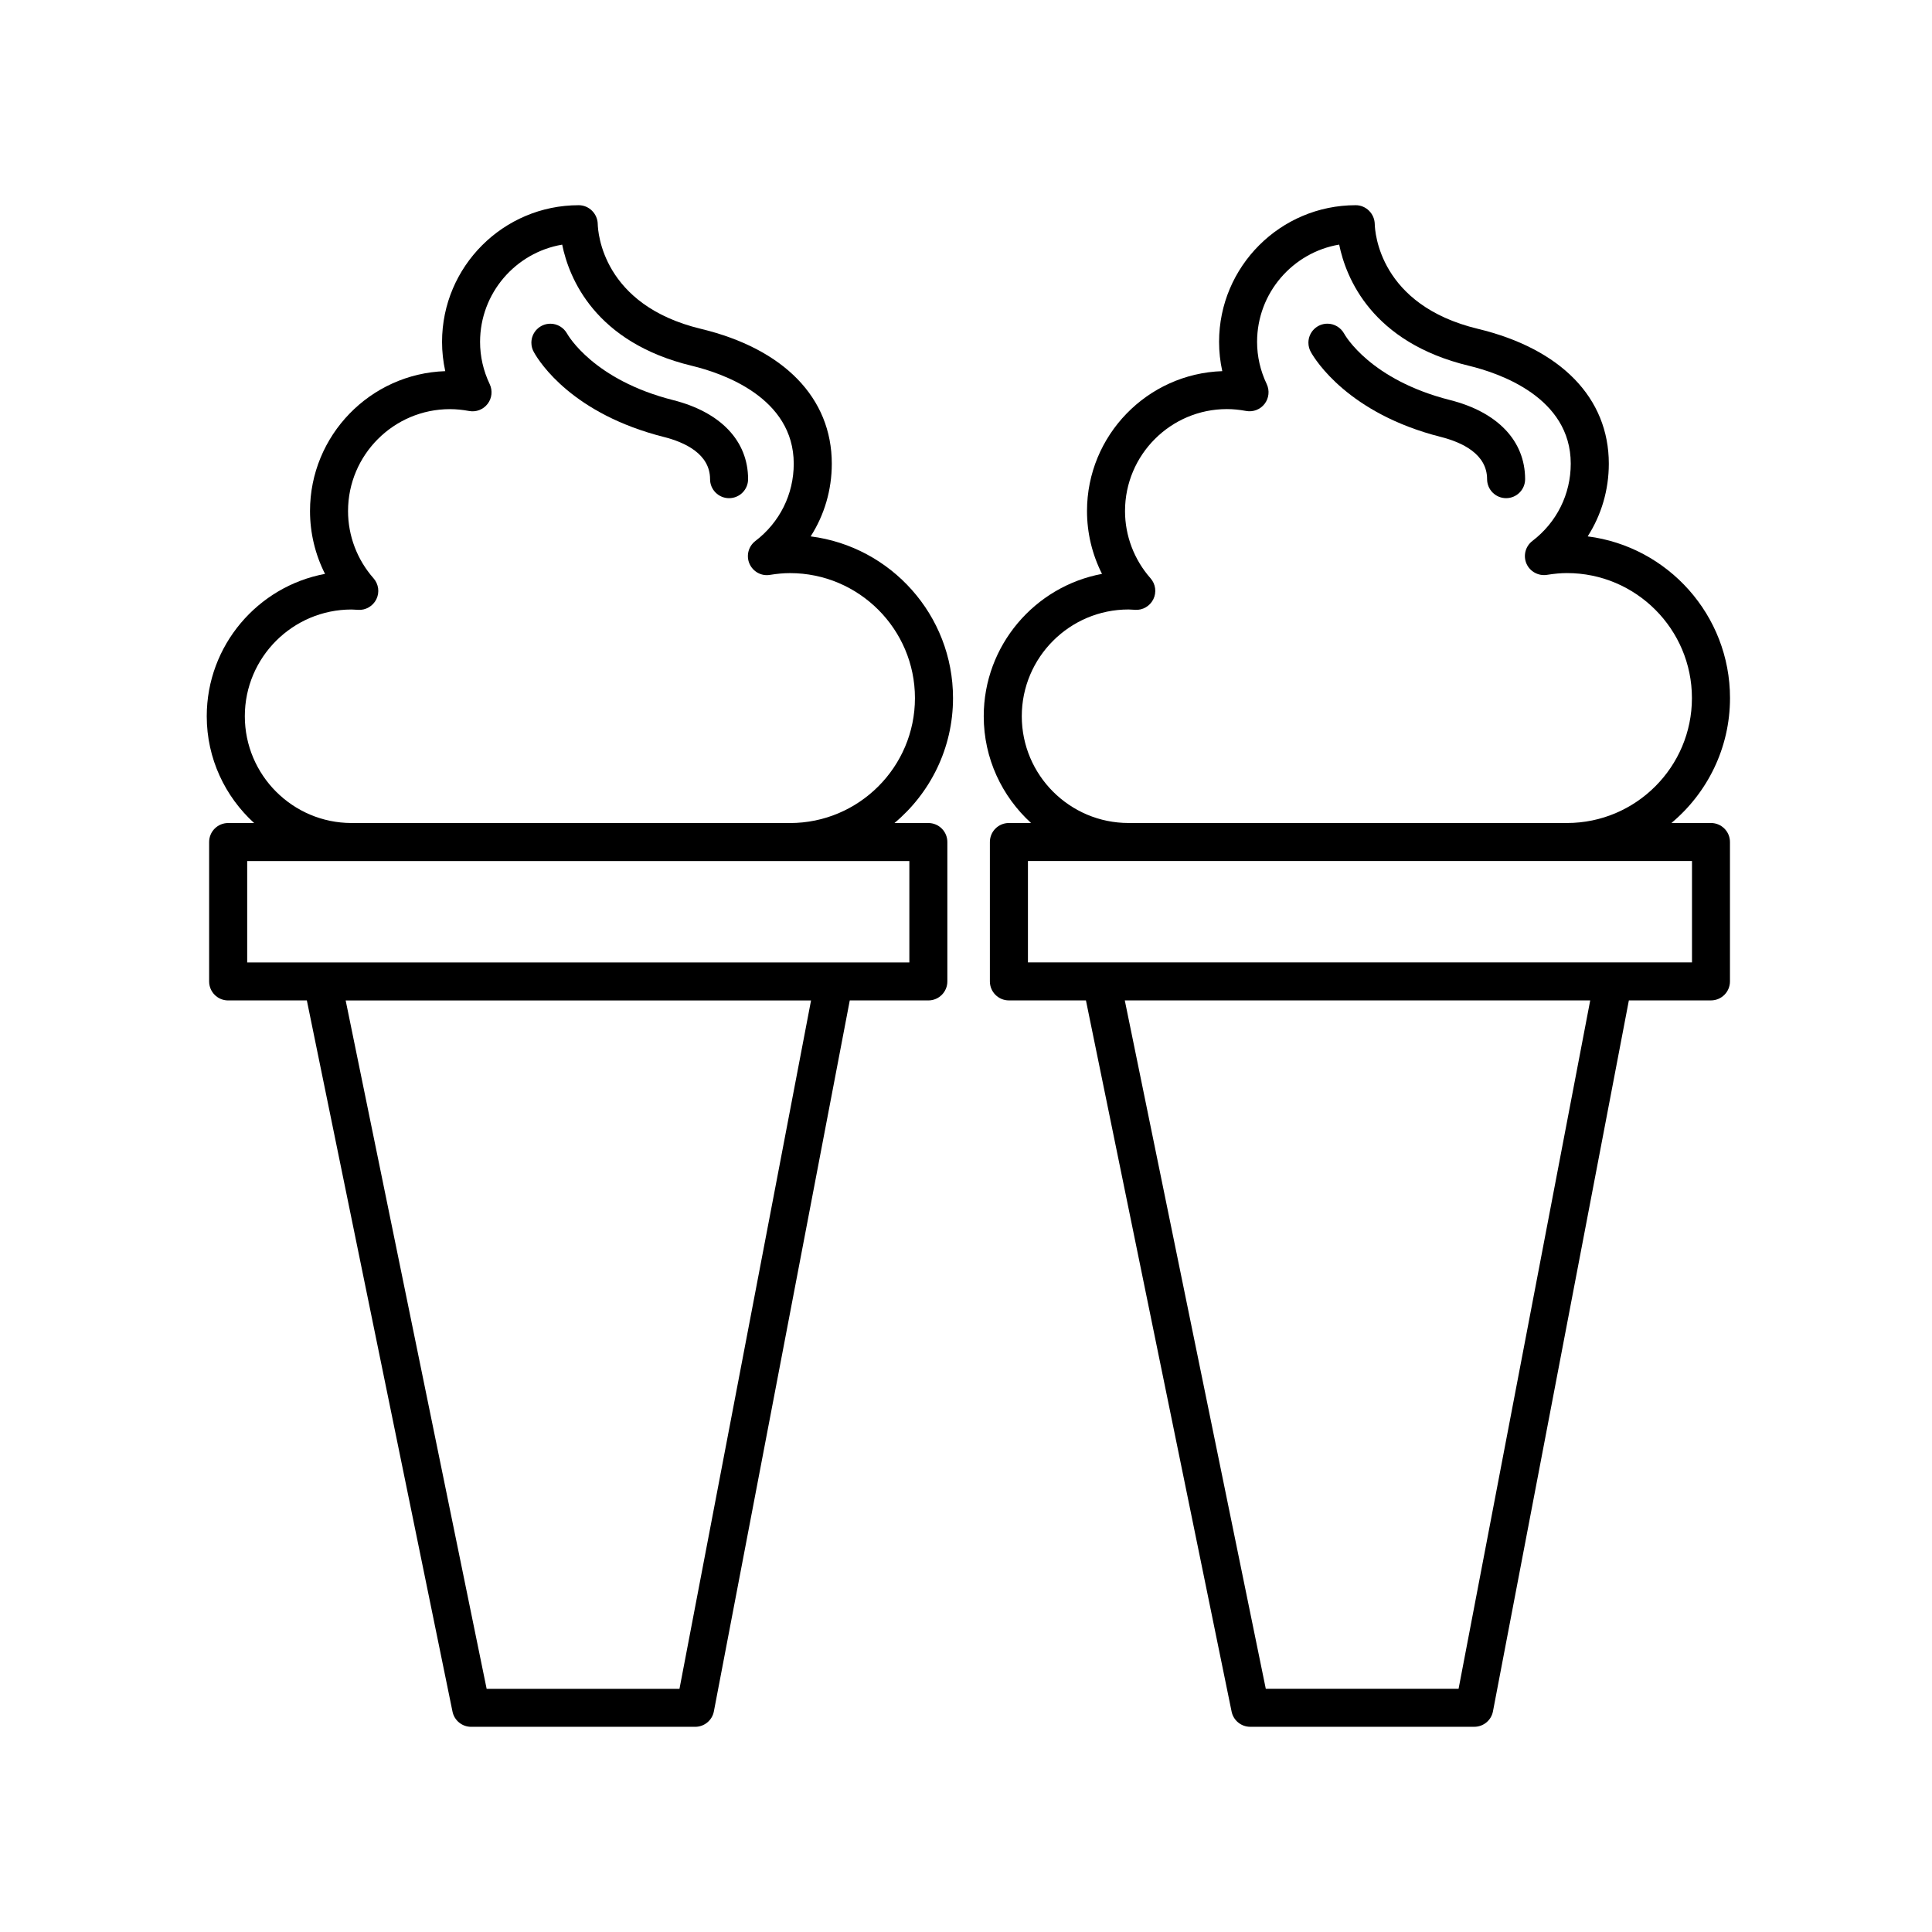 <?xml version="1.0" encoding="UTF-8"?>
<!-- Uploaded to: SVG Repo, www.svgrepo.com, Generator: SVG Repo Mixer Tools -->
<svg fill="#000000" width="800px" height="800px" version="1.1" viewBox="144 144 512 512" xmlns="http://www.w3.org/2000/svg">
 <g>
  <path d="m211.34 362.11h-6.879c-2.785 0-5.039 2.258-5.039 5.039v36.938c0 2.781 2.254 5.039 5.039 5.039h20.859l38.598 188.47c0.48 2.344 2.543 4.027 4.934 4.027h59.383c2.414 0 4.5-1.719 4.949-4.09l36.012-188.41h20.824c2.785 0 5.039-2.258 5.039-5.039v-36.938c0-2.781-2.254-5.039-5.039-5.039h-8.973c9.473-7.93 15.512-19.824 15.512-33.117 0-21.965-16.48-40.152-37.727-42.844 3.633-5.668 5.602-12.297 5.602-19.262 0-17.406-12.645-30.434-34.699-35.742-26.082-6.281-27.277-25.605-27.328-27.785-0.066-2.734-2.301-4.977-5.039-4.977-19.973 0-36.219 16.246-36.219 36.219 0 2.625 0.289 5.219 0.848 7.758-19.875 0.66-35.84 17.035-35.84 37.066 0 5.824 1.375 11.523 3.977 16.66-17.809 3.309-31.344 18.969-31.344 37.727 0 11.211 4.863 21.281 12.551 28.297zm112.73 229.44h-51.105l-37.359-182.42h123.33zm60.918-219.36v26.863h-175.48v-26.863zm-147.82-66.664c0.406 0 0.812 0.031 1.211 0.059 0.012 0 0.52 0.035 0.523 0.035 1.996 0.133 3.941-0.984 4.836-2.816 0.898-1.828 0.598-4.016-0.746-5.547-4.352-4.941-6.758-11.273-6.758-17.824 0-14.895 12.117-27.008 27.008-27.008 1.629 0 3.324 0.168 5.047 0.488 1.863 0.359 3.769-0.371 4.926-1.875 1.16-1.5 1.371-3.527 0.559-5.238-1.691-3.562-2.551-7.332-2.551-11.195 0-12.918 9.426-23.684 21.758-25.773 1.809 8.863 8.652 25.914 34.387 32.113 8.113 1.953 26.98 8.395 26.98 25.945 0 8.082-3.703 15.547-10.172 20.484-1.832 1.402-2.481 3.875-1.57 5.992 0.918 2.125 3.148 3.371 5.43 2.984 1.961-0.316 3.691-0.469 5.316-0.469 18.258 0 33.117 14.855 33.117 33.117 0 18.258-14.855 33.117-33.117 33.117l-116.18-0.008c-15.602 0-28.293-12.695-28.293-28.301-0.008-15.59 12.688-28.281 28.293-28.281z"/>
  <path d="m319.9 259.79c5.598 1.414 12.273 4.508 12.273 11.191 0 2.781 2.254 5.039 5.039 5.039s5.039-2.258 5.039-5.039c0-10.121-7.246-17.758-19.875-20.953-21.02-5.32-27.82-17.129-28.102-17.633-0.891-1.594-2.59-2.609-4.414-2.609-2.785 0-5.039 2.258-5.039 5.039 0 0.938 0.258 1.809 0.699 2.559 1.602 2.848 10.352 16.328 34.379 22.406z"/>
  <path d="m602.47 328.99c0-21.965-16.48-40.152-37.719-42.844 3.633-5.668 5.602-12.305 5.602-19.262 0-17.406-12.652-30.434-34.703-35.742-26.078-6.281-27.277-25.605-27.328-27.785-0.066-2.734-2.301-4.977-5.039-4.977-19.973 0-36.215 16.246-36.215 36.219 0 2.629 0.289 5.219 0.848 7.758-19.875 0.66-35.848 17.035-35.848 37.07 0 5.824 1.375 11.523 3.977 16.656-17.809 3.316-31.344 18.969-31.344 37.727 0 11.203 4.856 21.277 12.543 28.293h-5.875c-2.785 0-5.039 2.258-5.039 5.039v36.938c0 2.781 2.254 5.039 5.039 5.039h20.418l38.602 188.47c0.48 2.344 2.543 4.027 4.934 4.027h59.379c2.414 0 4.5-1.719 4.949-4.09l36.016-188.41h21.754c2.785 0 5.039-2.258 5.039-5.039v-36.938c0-2.781-2.254-5.039-5.039-5.039h-10.473c9.477-7.93 15.523-19.828 15.523-33.113zm-71.93 262.55h-51.094l-37.363-182.42h123.34zm61.855-219.36v26.863h-175.98v-26.863zm-149.32-10.078c-15.602 0-28.293-12.695-28.293-28.293s12.695-28.293 28.293-28.293c0.406 0 0.805 0.031 1.203 0.059 0.016 0 0.523 0.035 0.539 0.035 2.019 0.137 3.93-0.988 4.832-2.816 0.898-1.828 0.598-4.016-0.746-5.543-4.359-4.949-6.762-11.273-6.762-17.824 0-14.898 12.117-27.016 27.008-27.016 1.629 0 3.324 0.168 5.047 0.492 1.883 0.352 3.773-0.371 4.934-1.875 1.152-1.5 1.371-3.527 0.559-5.246-1.691-3.551-2.551-7.32-2.551-11.191 0-12.918 9.422-23.684 21.754-25.773 1.812 8.863 8.652 25.922 34.387 32.117 8.113 1.953 26.984 8.387 26.984 25.941 0 8.082-3.703 15.547-10.172 20.488-1.832 1.402-2.481 3.875-1.57 5.996 0.918 2.121 3.184 3.336 5.43 2.984 1.965-0.316 3.699-0.473 5.316-0.473 18.258 0 33.109 14.855 33.109 33.117 0 18.258-14.852 33.117-33.109 33.117h-116.19z"/>
  <path d="m528.29 250.02c-21.109-5.344-27.816-17.113-28.086-17.617-0.887-1.605-2.59-2.625-4.422-2.625-2.785 0-5.039 2.258-5.039 5.039 0 0.926 0.25 1.793 0.684 2.539 1.137 2.016 9.91 16.238 34.395 22.43 5.598 1.414 12.273 4.508 12.273 11.191 0 2.781 2.254 5.039 5.039 5.039s5.039-2.258 5.039-5.039c-0.008-10.121-7.25-17.758-19.883-20.957z"/>
 </g>
</svg>